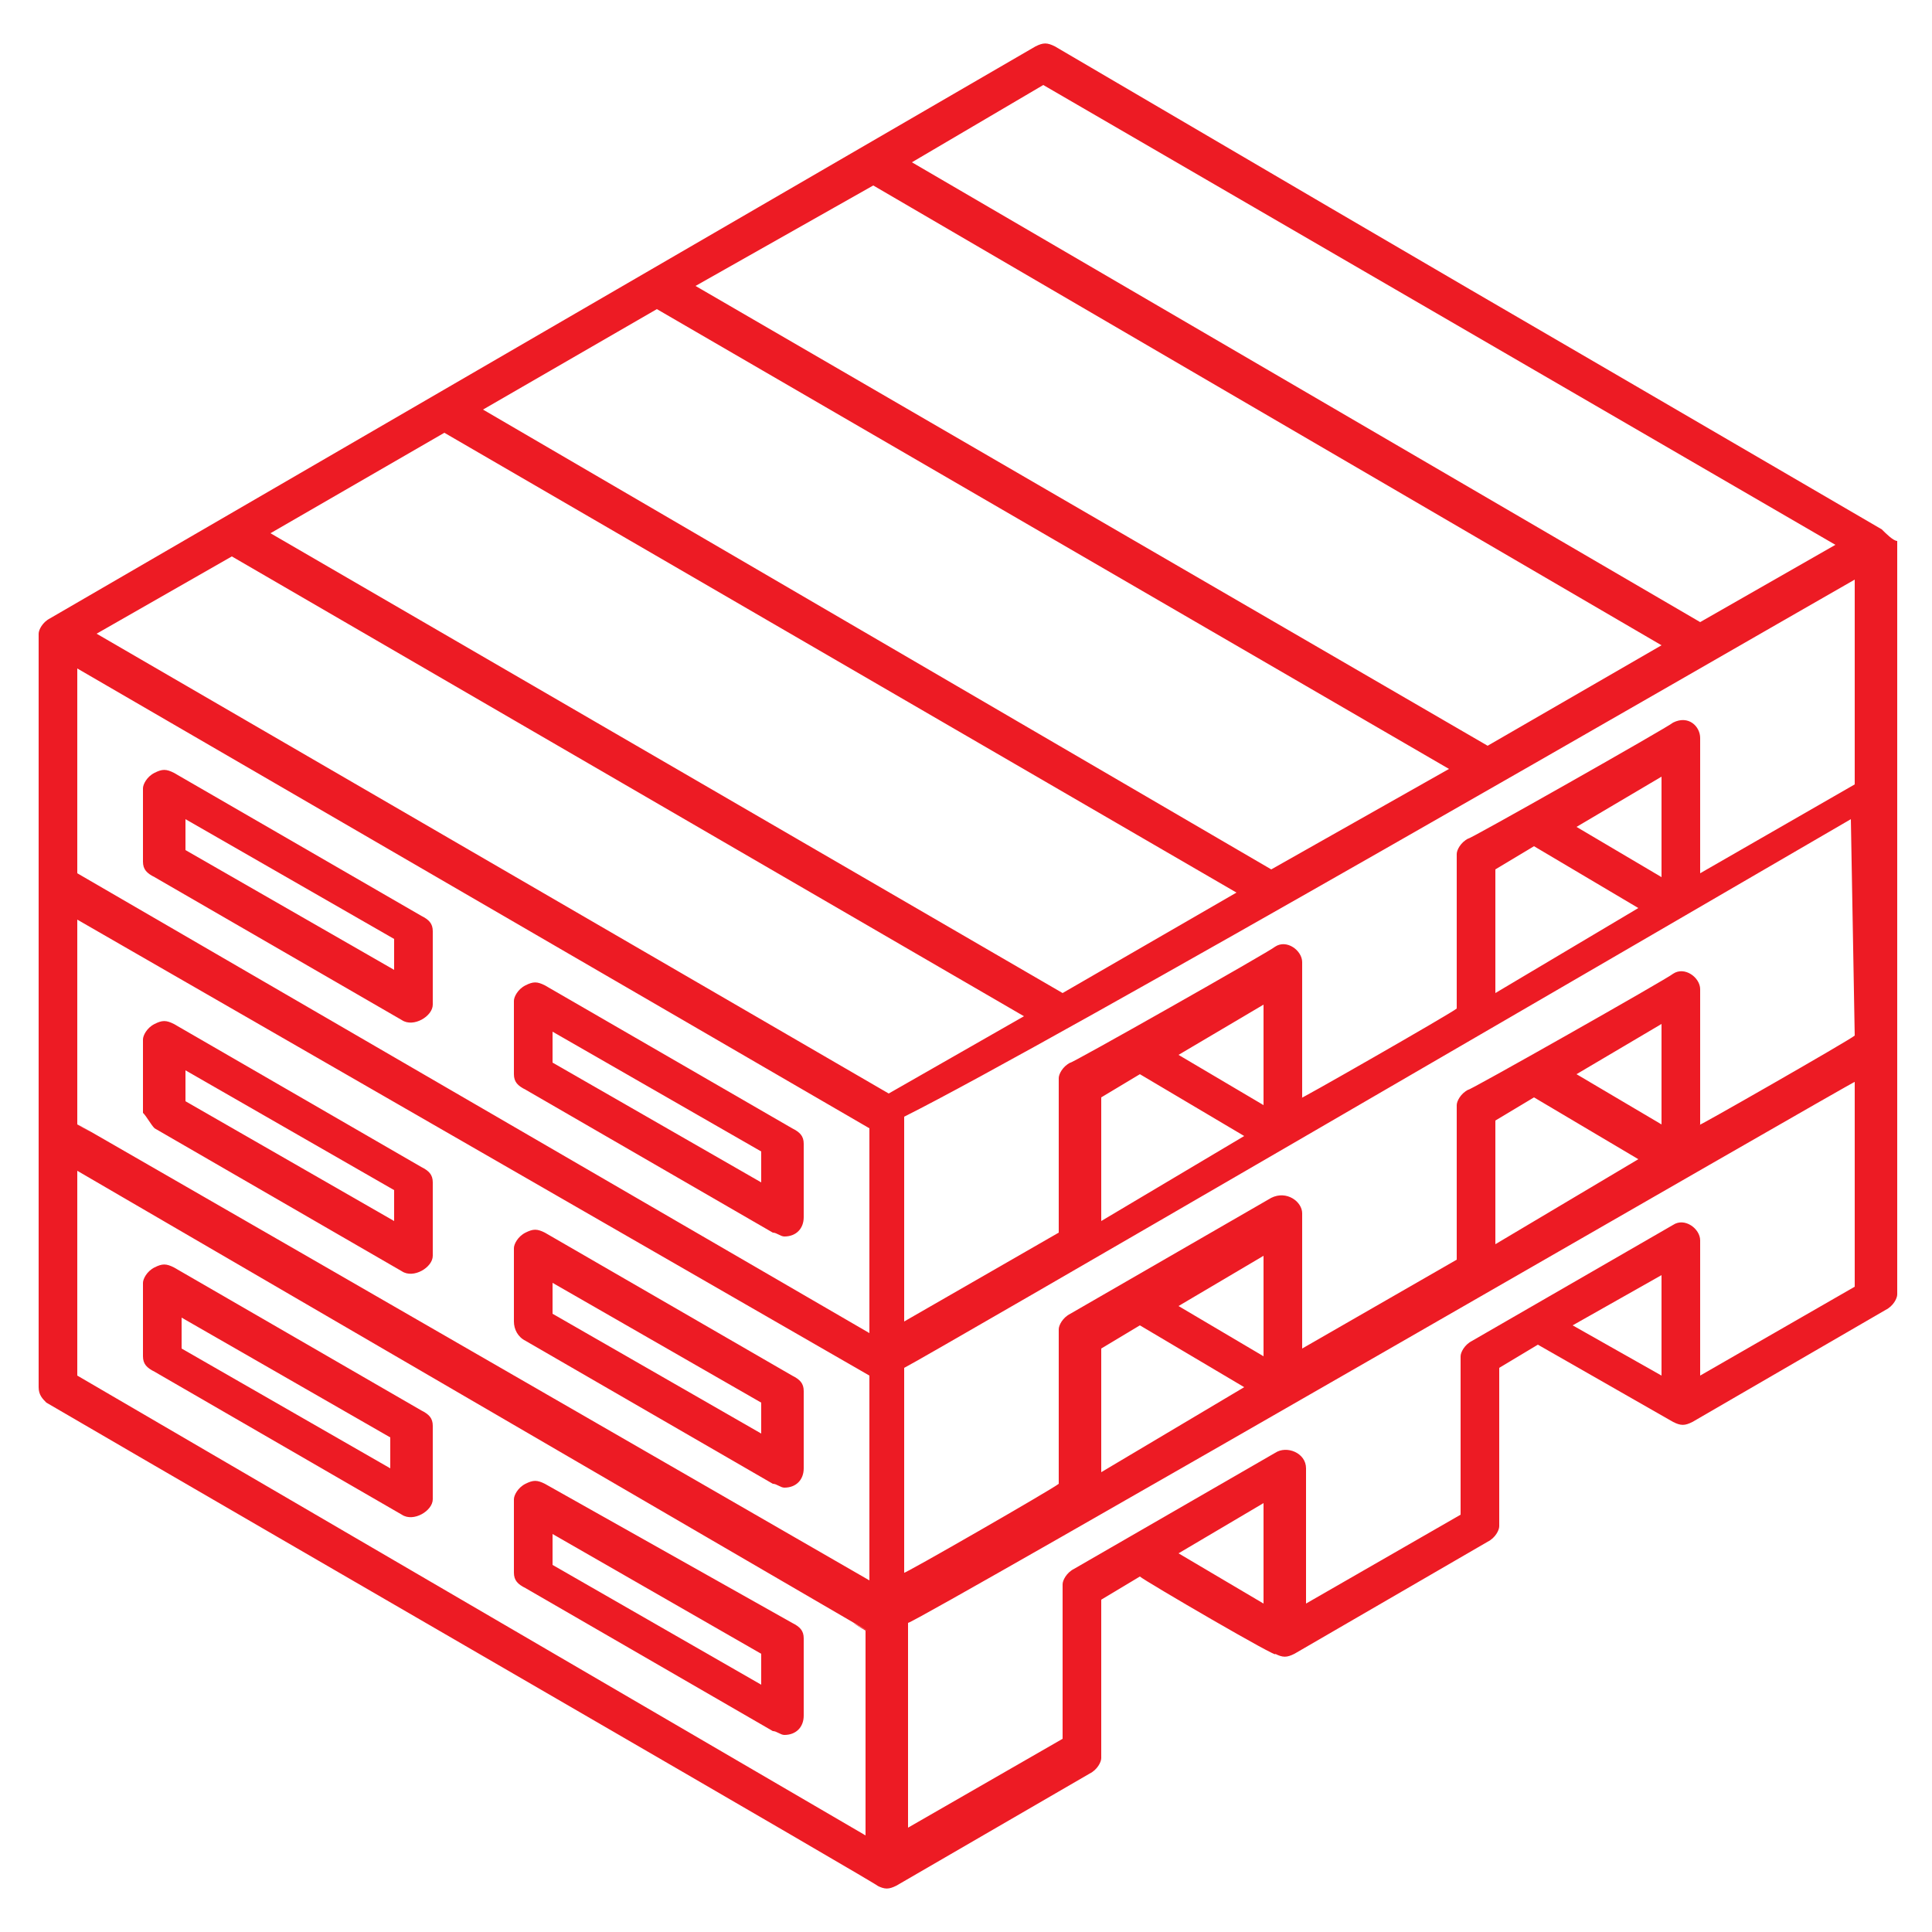<svg xmlns="http://www.w3.org/2000/svg" xmlns:xlink="http://www.w3.org/1999/xlink" width="512" height="512" x="0" y="0" viewBox="0 0 50 50" style="enable-background:new 0 0 512 512" xml:space="preserve">  <g>    <path d="M14.1 38.4c-.2-.1-.3-.1-.5 0s-.3.3-.3.4v1.9c0 .2.1.3.3.4l6.4 3.7c.1 0 .2.1.3.1.3 0 .5-.2.5-.5v-2c0-.2-.1-.3-.3-.4zm5.6 5.2-5.4-3.1v-.8l5.4 3.1zM4.5 32.8c-.2-.1-.3-.1-.5 0s-.3.3-.3.4v1.9c0 .2.1.3.3.4l6.4 3.7c.3.2.8-.1.8-.4v-1.9c0-.2-.1-.3-.3-.4zm5.6 5.2-5.4-3.1v-.8l5.4 3.1zM13.6 34.7l6.4 3.7c.1 0 .2.1.3.1.3 0 .5-.2.5-.5v-2c0-.2-.1-.3-.3-.4l-6.4-3.7c-.2-.1-.3-.1-.5 0s-.3.3-.3.4v1.9c0 .2.1.4.3.5zm.7-1.5 5.4 3.1v.8L14.3 34zM4 29.2l6.4 3.7c.3.2.8-.1.8-.4v-1.9c0-.2-.1-.3-.3-.4l-6.4-3.7c-.2-.1-.3-.1-.5 0s-.3.3-.3.4v1.9c.1.1.2.3.3.4zm.8-1.5 5.4 3.1v.8l-5.4-3.1zM13.6 28.2l6.4 3.7c.1 0 .2.1.3.1.3 0 .5-.2.5-.5v-1.9c0-.2-.1-.3-.3-.4l-6.4-3.7c-.2-.1-.3-.1-.5 0s-.3.3-.3.4v1.9c0 .2.1.3.3.4zm.7-1.5 5.4 3.1v.8l-5.4-3.1z" fill="#ed1b24" opacity="1" data-original="#000000"></path>    <path d="M48.7 13.7C35.5 6 40.6 9 27.3 1.2c-.2-.1-.3-.1-.5 0L1.3 16c-.2.1-.3.3-.3.4v19.5c0 .2.1.3.2.4 6 3.5 22.1 12.8 21.5 12.5.2.1.3.1.5 0l5-2.9c.2-.1.3-.3.3-.4v-4.1l1-.6c.1.1 3.7 2.2 3.5 2 .2.1.3.1.5 0l5-2.9c.2-.1.3-.3.3-.4v-4.1l1-.6 3.5 2c.2.1.3.1.5 0l5-2.9c.2-.1.3-.3.3-.4V14c-.1 0-.3-.2-.4-.3zM48 26.8c-.1.1-4.3 2.5-4 2.3v-3.5c0-.3-.4-.6-.7-.4-.1.1-5.4 3.1-5.3 3-.2.1-.3.3-.3.4v4l-4 2.3v-3.5c0-.3-.4-.6-.8-.4l-5.2 3c-.2.1-.3.3-.3.4v4c-.1.1-4.1 2.4-4 2.3v-5.3c.6-.3 19-11 24.5-14.2zM28.5 38.1v-3.2l1-.6 2.7 1.6zm-17-26.9L32 23.1l-4.5 2.6L7 13.8zM17 8l20.5 11.9-4.6 2.6-20.4-11.9zm5.6-3.2L43 16.7l-4.5 2.6L18 7.4zm16.1 20.9v-3.2l1-.6 2.7 1.6zm4.3-5.6v2.6l-2.2-1.3zm5 .2-4 2.3v-3.5c0-.3-.3-.6-.7-.4-.1.1-5.4 3.1-5.3 3-.2.1-.3.3-.3.4v4c-.1.1-4.3 2.5-4 2.3v-3.5c0-.3-.4-.6-.7-.4-.1.1-5.4 3.1-5.3 3-.2.1-.3.3-.3.4v4l-4 2.3v-5.3C27.2 27 44.5 17 48 15zM28.5 31.6v-3.2l1-.6 2.7 1.6zm4.2-5.6v2.6l-2.2-1.3zm-10.2 3.2v5.3L2 22.6v-5.3zm0 6.4v5.3C-5.6 24.7 4.1 30.3 2 29.1v-5.3zm10.2-.5-2.2-1.3 2.2-1.3v2.6zm6-2.9V29l1-.6 2.7 1.6zm4.3-5.7v2.6l-2.2-1.3zM27 2.2l20.5 11.9-3.5 2L23.6 4.2zM6 14.4l20.5 11.9-3.5 2L2.5 16.4zM2 35.6v-5.3C30 46.6 20.4 41 22.4 42.2v5.3zm28.5 4.6 2.2-1.3v2.6zm10.2-5.9L43 33v2.6zm3.3 1.3v-3.5c0-.3-.4-.6-.7-.4l-5.2 3c-.2.1-.3.3-.3.4v4.1l-4 2.3V38c0-.4-.5-.6-.8-.4l-5.2 3c-.2.1-.3.3-.3.4v4l-4 2.3V42c.2 0 24.6-14.1 24.5-14v5.3z" fill="#ed1b24" opacity="1" data-original="#000000"></path>    <path d="M10.4 26.4c.3.2.8-.1.8-.4v-1.9c0-.2-.1-.3-.3-.4L4.5 20c-.2-.1-.3-.1-.5 0s-.3.3-.3.4v1.9c0 .2.1.3.3.4zm-5.6-5.2 5.4 3.1v.8L4.8 22z" fill="#ed1b24" opacity="1" data-original="#000000"></path>  </g></svg>